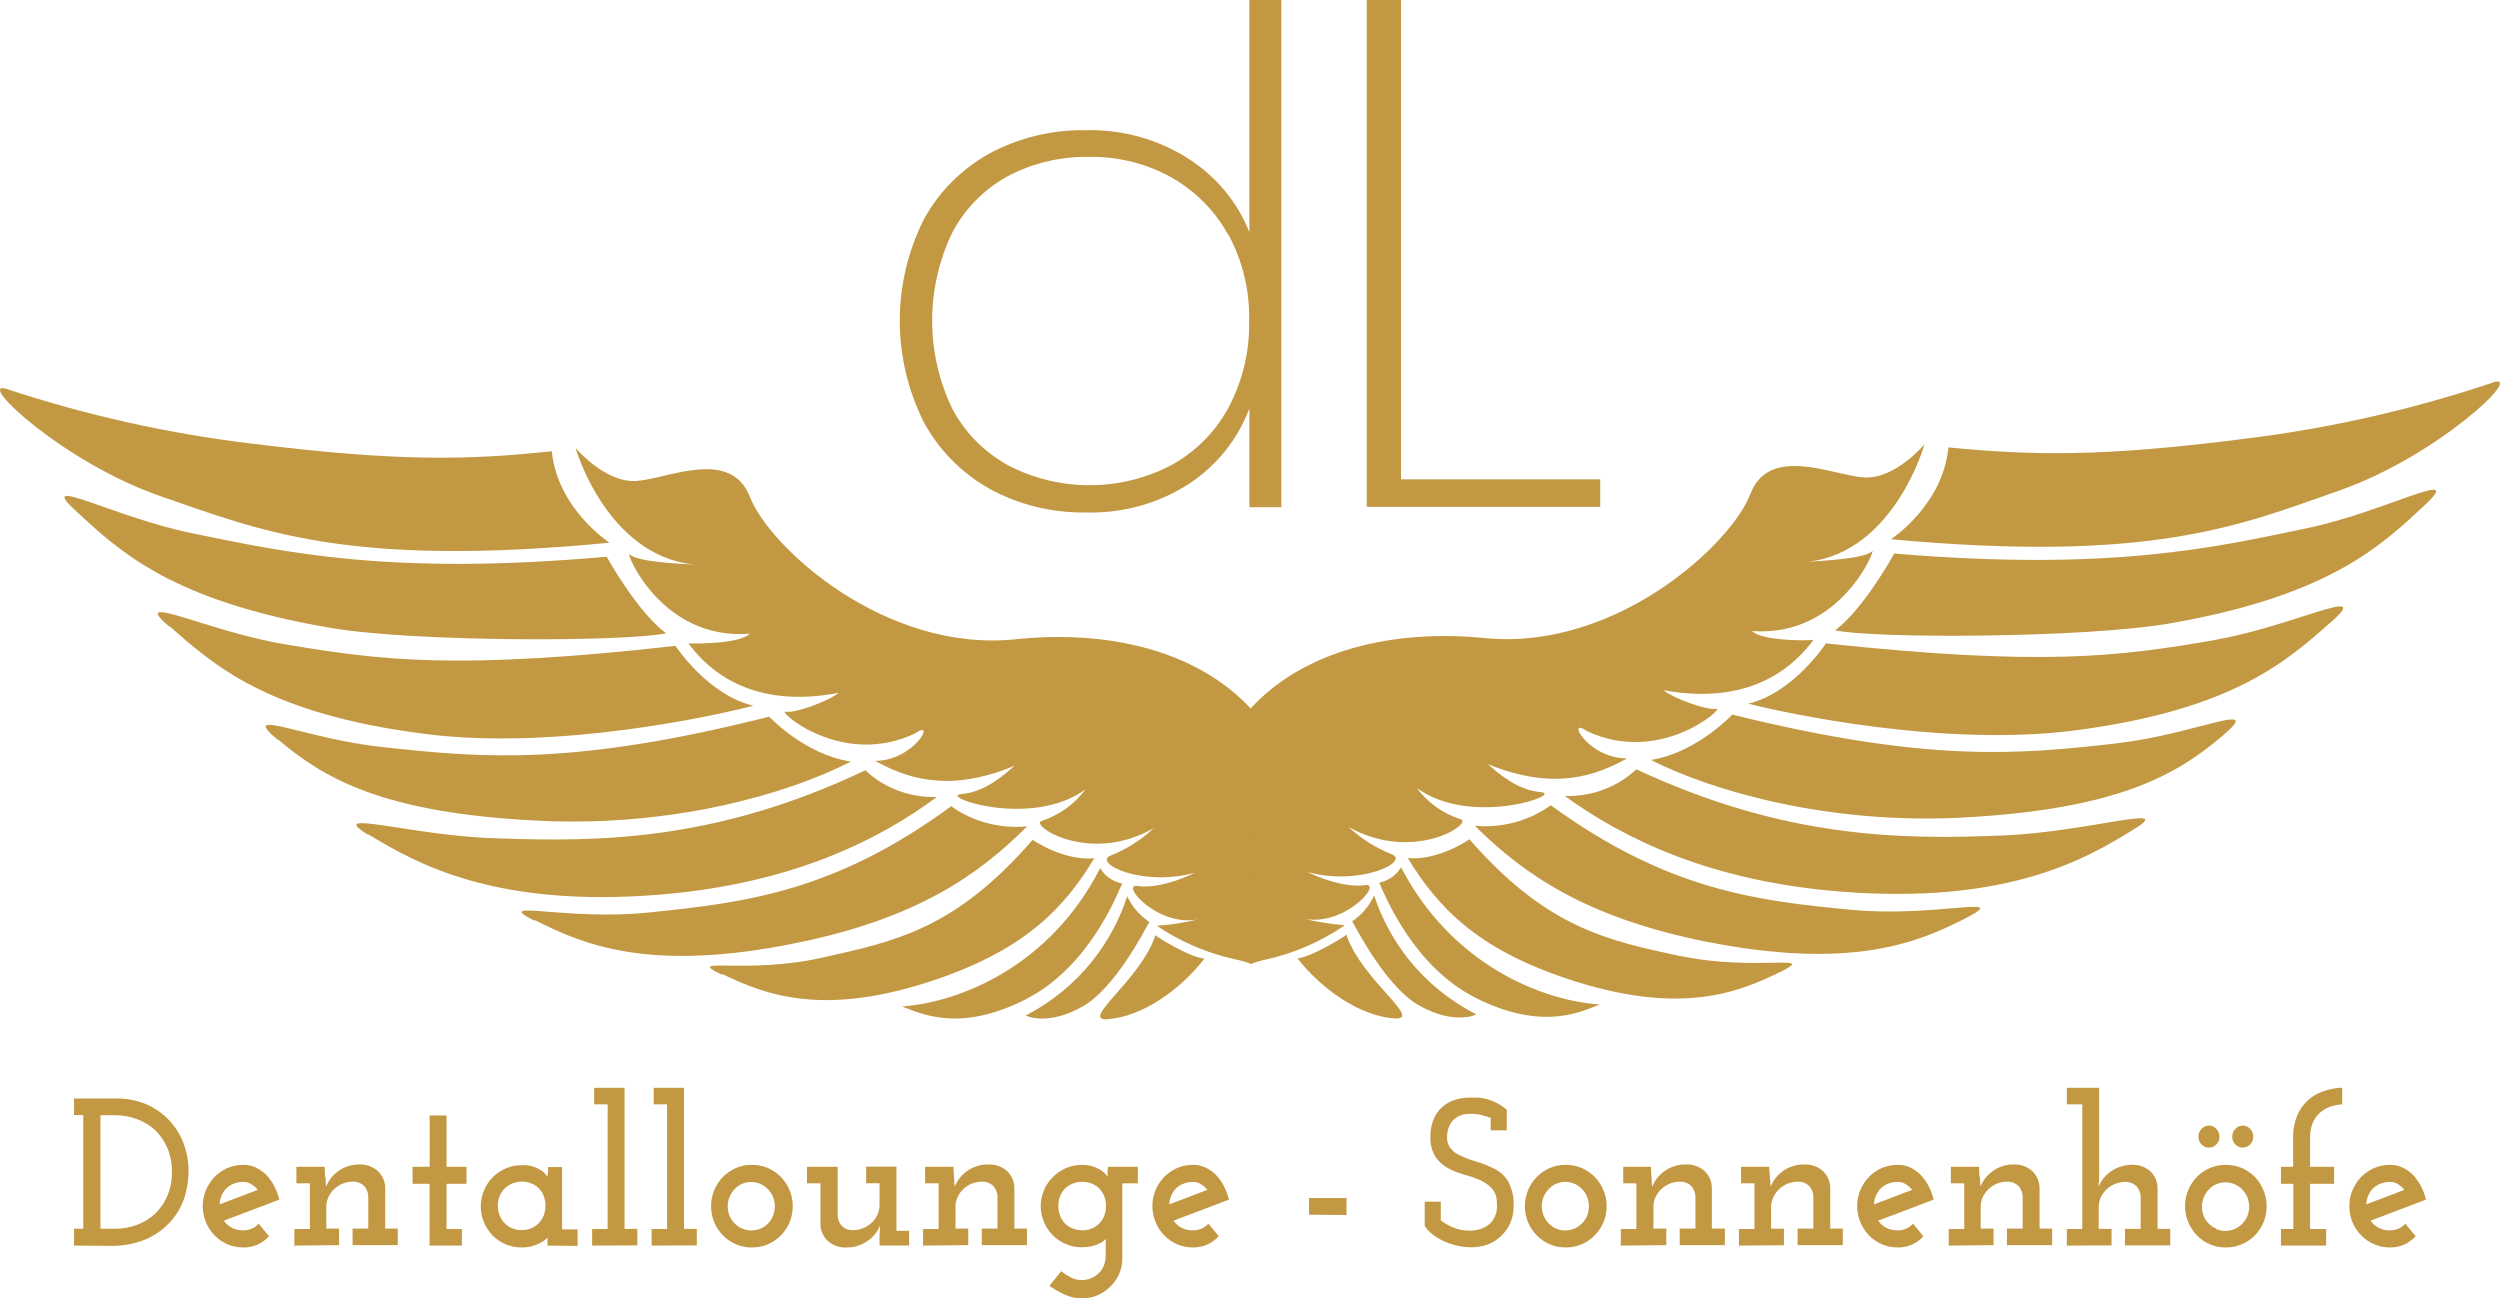 <svg width="439" height="228" viewBox="0 0 439 228" fill="none" xmlns="http://www.w3.org/2000/svg">
<path d="M13 218.727V215.771H14.623V195.801H13V192.892H20.514C22.181 192.882 23.835 193.185 25.382 193.784C26.89 194.381 28.254 195.27 29.391 196.395C30.567 197.571 31.494 198.958 32.117 200.477C32.803 202.186 33.14 204.008 33.107 205.841C33.097 207.358 32.85 208.866 32.377 210.313C31.89 211.832 31.084 213.237 30.008 214.442C28.83 215.769 27.369 216.836 25.723 217.569C23.68 218.432 21.462 218.844 19.232 218.773L13 218.727ZM17.641 215.771H20.157C21.501 215.781 22.834 215.542 24.084 215.067C25.304 214.62 26.41 213.927 27.33 213.034C28.234 212.134 28.945 211.071 29.423 209.907C29.954 208.597 30.213 207.2 30.186 205.794C30.212 204.378 29.953 202.97 29.423 201.65C28.93 200.492 28.221 199.432 27.33 198.522C26.399 197.654 25.295 196.978 24.084 196.536C22.834 196.061 21.501 195.822 20.157 195.832H17.641V215.771Z" fill="#C39842"/>
<path d="M45.262 218.539C44.473 218.888 43.614 219.064 42.746 219.055C41.78 219.06 40.823 218.868 39.939 218.492C39.085 218.116 38.313 217.585 37.667 216.928C37.019 216.26 36.507 215.48 36.158 214.629C35.612 213.299 35.464 211.848 35.73 210.441C35.997 209.034 36.668 207.728 37.667 206.67C38.32 206.02 39.09 205.49 39.939 205.106C40.823 204.729 41.78 204.537 42.746 204.543C43.482 204.537 44.208 204.692 44.873 204.996C45.56 205.313 46.186 205.741 46.722 206.263C47.273 206.848 47.743 207.5 48.118 208.202C48.532 208.98 48.843 209.805 49.043 210.657L39.306 214.348C39.661 214.872 40.146 215.302 40.718 215.599C41.329 215.904 42.009 216.06 42.698 216.052C43.217 216.061 43.733 215.96 44.207 215.755C44.676 215.555 45.092 215.256 45.424 214.88L47.242 217.084C46.685 217.688 46.013 218.182 45.262 218.539ZM40.945 207.889C40.418 208.12 39.948 208.456 39.566 208.874C39.271 209.228 39.035 209.624 38.868 210.047C38.689 210.509 38.585 210.994 38.559 211.486C39.679 211.08 40.799 210.642 41.903 210.219L45.262 208.937C44.945 208.544 44.561 208.205 44.126 207.936C43.717 207.676 43.237 207.54 42.746 207.545C42.127 207.534 41.513 207.651 40.945 207.889Z" fill="#C39842"/>
<path d="M51.689 218.727V215.818H54.415V207.795H52.046V204.887H57.028V205.215C57.028 205.809 57.028 206.341 57.141 206.779C57.255 207.217 57.141 207.795 57.271 208.343C57.723 207.2 58.527 206.217 59.576 205.528C60.609 204.837 61.839 204.471 63.097 204.48C64.293 204.432 65.46 204.843 66.343 205.622C66.753 206.013 67.078 206.478 67.301 206.991C67.524 207.503 67.639 208.053 67.641 208.609V215.74H69.848V218.648H61.913V215.74H64.671V210.016C64.632 209.386 64.388 208.784 63.974 208.296C63.717 208.036 63.407 207.83 63.063 207.693C62.719 207.556 62.349 207.489 61.977 207.498C61.371 207.497 60.771 207.609 60.209 207.827C59.664 208.048 59.164 208.361 58.732 208.749C58.298 209.153 57.946 209.63 57.693 210.157C57.432 210.712 57.3 211.315 57.304 211.924V215.74H59.543V218.648L51.689 218.727Z" fill="#C39842"/>
<path d="M75.431 218.727V207.874H72.445V204.887H75.447V195.879H78.417V204.887H81.922V207.874H78.417V215.818H81.111V218.727H75.431Z" fill="#C39842"/>
<path d="M96.139 218.727V217.257C96.05 217.414 95.928 217.552 95.782 217.663C95.514 217.895 95.213 218.09 94.889 218.242C94.437 218.486 93.958 218.68 93.461 218.82C92.859 218.984 92.236 219.063 91.611 219.055C90.639 219.061 89.677 218.87 88.787 218.492C87.919 218.124 87.135 217.592 86.483 216.928C85.84 216.256 85.329 215.477 84.974 214.629C84.237 212.847 84.237 210.86 84.974 209.078C85.324 208.218 85.836 207.429 86.483 206.748C87.14 206.089 87.922 205.558 88.787 205.184C89.673 204.794 90.637 204.596 91.611 204.605C92.695 204.55 93.772 204.8 94.711 205.325C95.311 205.631 95.807 206.098 96.139 206.669C96.139 206.419 96.139 206.138 96.236 205.841C96.252 205.538 96.252 205.236 96.236 204.934H98.703V215.88H101.429V218.789L96.139 218.727ZM89.81 207.889C89.287 208.112 88.826 208.449 88.463 208.874C88.117 209.248 87.852 209.684 87.684 210.157C87.51 210.661 87.423 211.189 87.424 211.721C87.417 212.382 87.555 213.038 87.83 213.644C88.085 214.212 88.474 214.716 88.966 215.114C89.311 215.399 89.707 215.622 90.134 215.771C90.609 215.931 91.108 216.01 91.611 216.005C92.167 216.014 92.72 215.913 93.234 215.708C93.709 215.523 94.14 215.246 94.5 214.895C94.912 214.497 95.237 214.024 95.457 213.503C95.675 212.933 95.785 212.329 95.782 211.721C95.785 211.117 95.675 210.519 95.457 209.953C95.254 209.441 94.938 208.977 94.532 208.593C93.748 207.867 92.698 207.469 91.611 207.483C90.988 207.494 90.374 207.633 89.81 207.889Z" fill="#C39842"/>
<path d="M103.976 218.727V215.818H106.703V193.924H104.334V191.016H109.673V215.787H111.912V218.695L103.976 218.727Z" fill="#C39842"/>
<path d="M114.428 218.727V215.818H117.138V193.924H114.785V191.016H120.108V215.787H122.364V218.695L114.428 218.727Z" fill="#C39842"/>
<path d="M134.844 218.492C133.954 218.87 132.992 219.061 132.02 219.055C131.053 219.062 130.096 218.87 129.213 218.492C128.356 218.12 127.584 217.588 126.941 216.928C126.287 216.261 125.77 215.481 125.415 214.629C124.679 212.82 124.679 210.809 125.415 209C125.769 208.138 126.287 207.348 126.941 206.669C127.59 206.016 128.361 205.486 129.213 205.106C130.096 204.728 131.053 204.536 132.02 204.543C132.992 204.536 133.954 204.728 134.844 205.106C135.701 205.486 136.476 206.016 137.132 206.669C137.786 207.348 138.303 208.138 138.658 209C139.394 210.809 139.394 212.82 138.658 214.629C138.303 215.481 137.786 216.261 137.132 216.928C136.483 217.589 135.706 218.12 134.844 218.492ZM130.332 215.74C130.843 215.959 131.396 216.072 131.955 216.072C132.514 216.072 133.067 215.959 133.578 215.74C134.074 215.517 134.521 215.204 134.893 214.817C135.263 214.439 135.551 213.992 135.736 213.503C136.169 212.432 136.169 211.244 135.736 210.172C135.535 209.667 135.232 209.204 134.844 208.812C134.472 208.425 134.025 208.112 133.529 207.889C133.019 207.67 132.466 207.557 131.907 207.557C131.347 207.557 130.795 207.67 130.284 207.889C129.792 208.104 129.355 208.419 129.002 208.812C128.614 209.204 128.311 209.667 128.109 210.172C127.677 211.244 127.677 212.432 128.109 213.503C128.307 214.001 128.611 214.454 129.002 214.833C129.371 215.225 129.825 215.535 130.332 215.74Z" fill="#C39842"/>
<path d="M152.208 218.007C151.175 218.7 149.944 219.066 148.686 219.055C148.08 219.089 147.474 219.006 146.902 218.81C146.331 218.613 145.806 218.309 145.359 217.913C144.949 217.524 144.624 217.058 144.404 216.545C144.183 216.032 144.072 215.482 144.077 214.926V207.795H141.708V204.887H147.096V213.503C147.121 214.133 147.361 214.738 147.777 215.224C148.034 215.484 148.344 215.689 148.688 215.826C149.031 215.964 149.401 216.03 149.773 216.021C150.983 216.011 152.143 215.558 153.019 214.754C153.456 214.36 153.808 213.887 154.058 213.363C154.32 212.803 154.453 212.194 154.447 211.58V207.78H152.094V204.871H157.417V216.131H159.64V218.711H154.447V216.834L154.561 215.161C154.104 216.323 153.281 217.318 152.208 218.007Z" fill="#C39842"/>
<path d="M162.092 218.727V215.818H164.818V207.795H162.449V204.887H167.431V205.215C167.431 205.809 167.512 206.341 167.545 206.779C167.577 207.217 167.545 207.795 167.674 208.343C168.126 207.2 168.93 206.217 169.979 205.528C171.013 204.837 172.243 204.471 173.5 204.48C174.106 204.446 174.713 204.529 175.284 204.726C175.856 204.922 176.38 205.226 176.827 205.622C177.237 206.013 177.563 206.478 177.785 206.99C178.008 207.503 178.124 208.053 178.126 208.609V215.74H180.333V218.648H172.397V215.74H175.156V210.016C175.116 209.386 174.872 208.784 174.458 208.296C174.202 208.036 173.891 207.83 173.548 207.693C173.204 207.556 172.834 207.489 172.462 207.498C171.856 207.497 171.255 207.608 170.693 207.827C170.148 208.048 169.648 208.361 169.216 208.749C168.782 209.153 168.43 209.63 168.177 210.157C167.917 210.712 167.784 211.315 167.788 211.924V215.74H170.028V218.648L162.092 218.727Z" fill="#C39842"/>
<path d="M186.336 223.23C186.844 223.625 187.387 223.976 187.959 224.278C188.562 224.609 189.245 224.781 189.939 224.779C190.525 224.785 191.105 224.673 191.643 224.45C192.149 224.228 192.606 223.915 192.99 223.527C193.374 223.141 193.672 222.683 193.866 222.183C194.064 221.629 194.163 221.048 194.158 220.462V218.289C194.158 218.289 194.158 218.117 194.158 217.945C194.172 217.785 194.205 217.628 194.256 217.475C194.139 217.642 193.99 217.785 193.818 217.898C193.585 218.072 193.335 218.224 193.071 218.351C192.642 218.572 192.183 218.735 191.708 218.836C191.134 218.967 190.545 219.03 189.955 219.024C188.982 219.03 188.018 218.832 187.132 218.445C185.399 217.689 184.038 216.316 183.334 214.614C182.579 212.867 182.553 210.907 183.26 209.141C183.968 207.376 185.354 205.942 187.132 205.137C188.018 204.75 188.982 204.552 189.955 204.558C190.974 204.524 191.984 204.757 192.876 205.231C193.53 205.557 194.088 206.035 194.499 206.623C194.499 206.341 194.499 206.075 194.499 205.809C194.499 205.544 194.499 205.231 194.613 204.887H199.806V207.795H197.08V220.947C197.09 221.891 196.902 222.827 196.528 223.699C196.176 224.52 195.657 225.264 195.002 225.889C194.364 226.547 193.598 227.079 192.747 227.453C191.811 227.841 190.799 228.027 189.781 227.997C188.763 227.967 187.765 227.723 186.856 227.281C185.952 226.86 185.088 226.363 184.275 225.795L186.336 223.23ZM188.203 207.905C187.675 208.135 187.209 208.477 186.839 208.906C186.503 209.286 186.25 209.728 186.093 210.204C185.929 210.71 185.847 211.237 185.849 211.768C185.846 212.376 185.956 212.98 186.174 213.55C186.389 214.066 186.703 214.538 187.099 214.942C187.718 215.492 188.489 215.857 189.318 215.993C190.148 216.129 191 216.03 191.773 215.708C192.285 215.491 192.74 215.165 193.104 214.754C193.475 214.374 193.758 213.92 193.931 213.425C194.116 212.891 194.209 212.331 194.207 211.768C194.223 211.129 194.096 210.494 193.834 209.907C193.601 209.368 193.252 208.883 192.811 208.483C192.443 208.177 192.02 207.938 191.562 207.78C191.068 207.607 190.546 207.522 190.02 207.53C189.394 207.529 188.774 207.657 188.203 207.905Z" fill="#C39842"/>
<path d="M212.01 218.539C211.227 218.887 210.374 219.064 209.511 219.055C208.544 219.063 207.587 218.871 206.704 218.492C205.845 218.124 205.072 217.592 204.432 216.928C203.431 215.877 202.758 214.577 202.488 213.175C202.218 211.773 202.363 210.326 202.906 209C203.261 208.138 203.778 207.348 204.432 206.669C205.078 206.013 205.849 205.482 206.704 205.106C207.587 204.726 208.544 204.534 209.511 204.543C210.246 204.537 210.973 204.692 211.637 204.996C212.321 205.312 212.941 205.741 213.471 206.263C214.027 206.844 214.497 207.496 214.867 208.202C215.279 208.982 215.595 209.806 215.808 210.657L206.071 214.348C206.425 214.872 206.911 215.302 207.483 215.599C208.099 215.906 208.785 216.062 209.479 216.052C209.993 216.06 210.503 215.958 210.972 215.755C211.44 215.555 211.856 215.256 212.189 214.879L214.023 217.084C213.457 217.691 212.773 218.185 212.01 218.539ZM207.694 207.889C207.169 208.116 206.703 208.452 206.33 208.874C205.715 209.619 205.363 210.534 205.324 211.486C206.444 211.079 207.564 210.642 208.667 210.219L212.01 208.937C211.694 208.549 211.316 208.211 210.891 207.936C210.482 207.676 210.001 207.54 209.511 207.545C208.903 207.54 208.301 207.657 207.742 207.889H207.694Z" fill="#C39842"/>
<path d="M229.862 213.3V210.376H236.451V213.363L229.862 213.3Z" fill="#C39842"/>
<path d="M261.264 218.523C260.351 218.854 259.383 219.024 258.408 219.024C257.516 219.023 256.628 218.918 255.762 218.711C254.944 218.518 254.15 218.24 253.393 217.882C252.712 217.562 252.075 217.162 251.494 216.694C250.976 216.306 250.531 215.835 250.18 215.302V211.017H253.004V214.301C253.681 214.819 254.429 215.245 255.227 215.568C256.141 215.935 257.125 216.116 258.116 216.099C258.727 216.106 259.336 216.017 259.917 215.833C260.469 215.653 260.985 215.383 261.442 215.036C261.882 214.656 262.235 214.193 262.481 213.675C262.752 213.079 262.885 212.434 262.871 211.783C262.875 211.339 262.848 210.895 262.789 210.454C262.734 210.056 262.608 209.669 262.416 209.312C262.138 208.838 261.769 208.419 261.329 208.077C260.868 207.746 260.38 207.453 259.868 207.201C258.963 206.82 258.03 206.501 257.077 206.247C256.103 205.987 255.166 205.615 254.286 205.137C253.402 204.666 252.65 203.995 252.095 203.182C251.443 202.114 251.127 200.886 251.186 199.648C251.158 198.823 251.267 198 251.511 197.208C251.737 196.366 252.157 195.584 252.738 194.918C253.319 194.253 254.048 193.721 254.87 193.361C255.918 192.922 257.054 192.708 258.197 192.736C258.619 192.736 259.089 192.736 259.592 192.736C261.456 192.908 263.21 193.66 264.591 194.878V198.491H261.767V196.317C261.245 196.093 260.702 195.92 260.144 195.801C259.502 195.645 258.842 195.571 258.181 195.582C257.54 195.566 256.903 195.683 256.314 195.926C255.82 196.144 255.383 196.464 255.032 196.864C254.721 197.248 254.485 197.682 254.334 198.147C254.179 198.654 254.102 199.181 254.107 199.71C254.074 200.341 254.25 200.966 254.61 201.493C254.959 201.968 255.407 202.368 255.925 202.666C256.907 203.176 257.94 203.589 259.008 203.902C260.191 204.245 261.337 204.696 262.432 205.246C263.462 205.756 264.31 206.551 264.867 207.53C265.549 208.847 265.868 210.312 265.792 211.783C265.806 212.806 265.608 213.822 265.208 214.77C264.824 215.625 264.273 216.4 263.585 217.053C262.918 217.684 262.129 218.184 261.264 218.523Z" fill="#C39842"/>
<path d="M277.752 218.492C276.862 218.87 275.9 219.061 274.928 219.055C273.961 219.062 273.004 218.87 272.12 218.492C271.264 218.12 270.492 217.588 269.848 216.928C269.195 216.261 268.677 215.481 268.323 214.629C267.586 212.82 267.586 210.809 268.323 209C268.677 208.138 269.194 207.348 269.848 206.669C270.498 206.016 271.268 205.486 272.12 205.106C273.004 204.728 273.961 204.536 274.928 204.543C275.9 204.536 276.862 204.728 277.752 205.106C278.613 205.478 279.391 206.009 280.04 206.669C280.694 207.348 281.211 208.138 281.565 209C282.122 210.324 282.275 211.774 282.004 213.179C281.734 214.583 281.052 215.884 280.04 216.928C279.397 217.596 278.618 218.128 277.752 218.492ZM273.24 215.74C273.751 215.959 274.304 216.072 274.863 216.072C275.422 216.072 275.975 215.959 276.486 215.74C276.984 215.521 277.432 215.207 277.8 214.817C278.191 214.439 278.495 213.986 278.693 213.488C279.125 212.416 279.125 211.228 278.693 210.157C278.491 209.651 278.188 209.189 277.8 208.796C277.432 208.406 276.984 208.092 276.486 207.874C275.975 207.655 275.422 207.541 274.863 207.541C274.304 207.541 273.751 207.655 273.24 207.874C272.751 208.093 272.315 208.407 271.958 208.796C271.576 209.193 271.273 209.654 271.066 210.157C270.633 211.228 270.633 212.416 271.066 213.488C271.27 213.983 271.573 214.435 271.958 214.817C272.315 215.206 272.751 215.52 273.24 215.74Z" fill="#C39842"/>
<path d="M284.617 218.727V215.818H287.344V207.795H285.039V204.887H289.908V205.215C289.908 205.809 289.989 206.341 290.021 206.779C290.054 207.217 290.021 207.795 290.151 208.343C290.608 207.203 291.411 206.222 292.456 205.528C293.489 204.837 294.719 204.471 295.977 204.48C296.583 204.446 297.189 204.529 297.761 204.726C298.332 204.922 298.857 205.226 299.304 205.622C299.714 206.013 300.039 206.478 300.262 206.99C300.485 207.503 300.601 208.053 300.602 208.609V215.74H302.891V218.648H294.955V215.74H297.714V210.016C297.674 209.386 297.43 208.784 297.016 208.296C296.759 208.036 296.449 207.83 296.106 207.693C295.762 207.556 295.392 207.489 295.02 207.498C294.414 207.497 293.813 207.608 293.251 207.827C292.706 208.048 292.206 208.361 291.774 208.749C291.34 209.153 290.988 209.63 290.735 210.157C290.475 210.712 290.342 211.315 290.346 211.924V215.74H292.602V218.648L284.617 218.727Z" fill="#C39842"/>
<path d="M305.357 218.727V215.818H308.083V207.795H305.73V204.887H310.696V205.215C310.696 205.809 310.777 206.341 310.826 206.779C310.875 207.217 310.826 207.795 310.94 208.343C311.397 207.203 312.2 206.222 313.244 205.528C314.278 204.837 315.508 204.471 316.766 204.48C317.371 204.446 317.978 204.529 318.549 204.726C319.121 204.922 319.645 205.226 320.092 205.622C320.502 206.013 320.828 206.478 321.05 206.99C321.273 207.503 321.389 208.053 321.391 208.609V215.74H323.598V218.648H315.662V215.74H318.421V210.016C318.39 209.385 318.144 208.78 317.723 208.296C317.469 208.037 317.162 207.832 316.821 207.695C316.48 207.558 316.113 207.491 315.743 207.498C315.132 207.495 314.525 207.607 313.958 207.827C313.413 208.048 312.913 208.361 312.481 208.749C312.053 209.157 311.702 209.633 311.443 210.157C311.163 210.713 311.013 211.322 311.004 211.94V215.755H313.26V218.664L305.357 218.727Z" fill="#C39842"/>
<path d="M335.769 218.539C334.985 218.886 334.132 219.062 333.27 219.055C332.298 219.061 331.335 218.87 330.446 218.492C329.594 218.119 328.827 217.588 328.19 216.928C327.19 215.877 326.516 214.577 326.246 213.175C325.976 211.773 326.121 210.326 326.665 209C327.019 208.138 327.536 207.348 328.19 206.669C328.834 206.017 329.599 205.486 330.446 205.106C331.335 204.728 332.298 204.536 333.27 204.543C334.005 204.537 334.732 204.692 335.396 204.996C336.076 205.317 336.695 205.745 337.229 206.263C337.78 206.848 338.25 207.5 338.625 208.202C339.039 208.98 339.35 209.805 339.55 210.657L329.813 214.348C330.168 214.872 330.653 215.302 331.225 215.599C331.841 215.906 332.527 216.062 333.221 216.052C333.735 216.06 334.245 215.958 334.714 215.755C335.183 215.555 335.599 215.256 335.931 214.879L337.749 217.084C337.196 217.692 336.523 218.187 335.769 218.539ZM331.452 207.889C330.925 208.12 330.455 208.456 330.073 208.874C329.784 209.232 329.549 209.626 329.375 210.047C329.194 210.508 329.095 210.994 329.083 211.486C330.202 211.079 331.306 210.642 332.426 210.219L335.769 208.937C335.452 208.544 335.068 208.205 334.633 207.936C334.23 207.676 333.755 207.54 333.27 207.545C332.645 207.532 332.025 207.65 331.452 207.889Z" fill="#C39842"/>
<path d="M342.195 218.727V215.818H344.922V207.795H342.569V204.887H347.534V205.215C347.534 205.809 347.534 206.341 347.664 206.779C347.794 207.217 347.664 207.795 347.778 208.343C348.235 207.203 349.038 206.222 350.082 205.528C351.116 204.837 352.346 204.471 353.604 204.48C354.8 204.432 355.967 204.843 356.85 205.622C357.259 206.013 357.585 206.478 357.808 206.991C358.031 207.503 358.146 208.053 358.148 208.609V215.74H360.355V218.648H352.419V215.74H355.178V210.016C355.147 209.385 354.902 208.78 354.48 208.296C354.226 208.037 353.919 207.832 353.578 207.695C353.237 207.558 352.87 207.491 352.5 207.498C351.889 207.495 351.283 207.607 350.715 207.827C350.17 208.048 349.671 208.361 349.238 208.749C348.81 209.157 348.459 209.633 348.2 210.157C347.939 210.712 347.806 211.315 347.81 211.924V215.74H350.066V218.648L342.195 218.727Z" fill="#C39842"/>
<path d="M362.936 218.727V215.818H365.646V193.924H362.936V191.016H368.616V206.732L368.502 208.39C368.97 207.268 369.765 206.301 370.79 205.606C371.847 204.934 373.078 204.56 374.344 204.527C375.54 204.483 376.706 204.893 377.59 205.669C377.998 206.06 378.321 206.526 378.541 207.039C378.761 207.551 378.873 208.101 378.872 208.656V215.787H381.095V218.695H373.143V215.787H375.902V210.063C375.871 209.431 375.626 208.827 375.204 208.343C374.951 208.083 374.644 207.878 374.303 207.74C373.962 207.603 373.594 207.536 373.225 207.545C372.618 207.542 372.017 207.654 371.456 207.874C370.906 208.095 370.401 208.407 369.963 208.796C369.534 209.204 369.183 209.68 368.924 210.204C368.663 210.759 368.531 211.362 368.535 211.971V215.787H370.79V218.695L362.936 218.727Z" fill="#C39842"/>
<path d="M393.673 218.492C392.783 218.867 391.821 219.059 390.849 219.055C389.882 219.063 388.925 218.871 388.042 218.492C387.182 218.124 386.41 217.592 385.77 216.928C384.769 215.878 384.096 214.577 383.826 213.175C383.556 211.773 383.701 210.326 384.244 209C384.598 208.138 385.116 207.348 385.77 206.669C386.416 206.013 387.187 205.482 388.042 205.106C388.925 204.726 389.882 204.534 390.849 204.543C391.821 204.539 392.783 204.731 393.673 205.106C394.53 205.486 395.306 206.016 395.961 206.669C396.957 207.729 397.626 209.036 397.892 210.442C398.159 211.849 398.013 213.299 397.471 214.629C397.122 215.48 396.61 216.26 395.961 216.928C395.312 217.589 394.535 218.12 393.673 218.492ZM389.161 200.993C389.001 201.158 388.807 201.289 388.593 201.381C388.378 201.472 388.146 201.521 387.912 201.525C387.669 201.525 387.43 201.478 387.206 201.386C386.983 201.295 386.782 201.161 386.614 200.993C386.426 200.813 386.279 200.598 386.181 200.362C386.084 200.125 386.037 199.871 386.046 199.617C386.036 199.357 386.081 199.099 386.179 198.856C386.277 198.614 386.424 198.394 386.614 198.209C386.778 198.035 386.979 197.894 387.202 197.798C387.425 197.701 387.667 197.649 387.912 197.646C388.149 197.653 388.382 197.706 388.597 197.803C388.812 197.9 389.004 198.038 389.161 198.209C389.351 198.394 389.498 198.614 389.596 198.856C389.694 199.099 389.739 199.357 389.729 199.617C389.738 199.871 389.691 200.125 389.594 200.362C389.496 200.598 389.349 200.813 389.161 200.993ZM389.161 215.818C389.672 216.039 390.225 216.153 390.784 216.153C391.344 216.153 391.897 216.039 392.407 215.818C392.908 215.596 393.36 215.282 393.738 214.895C394.123 214.513 394.426 214.061 394.631 213.566C395.063 212.495 395.063 211.306 394.631 210.235C394.423 209.732 394.12 209.271 393.738 208.874C393.36 208.487 392.908 208.174 392.407 207.952C391.897 207.731 391.344 207.617 390.784 207.617C390.225 207.617 389.672 207.731 389.161 207.952C388.67 208.167 388.233 208.482 387.879 208.874C387.492 209.267 387.188 209.729 386.987 210.235C386.555 211.306 386.555 212.495 386.987 213.566C387.185 214.064 387.489 214.517 387.879 214.895C388.241 215.26 388.678 215.547 389.161 215.74V215.818ZM395.101 200.993C394.94 201.158 394.747 201.289 394.532 201.381C394.318 201.472 394.086 201.521 393.852 201.525C393.609 201.525 393.369 201.478 393.146 201.386C392.923 201.295 392.721 201.161 392.553 200.993C392.366 200.813 392.219 200.598 392.121 200.362C392.023 200.125 391.977 199.871 391.985 199.617C391.976 199.357 392.021 199.099 392.119 198.856C392.216 198.614 392.364 198.394 392.553 198.209C392.718 198.035 392.918 197.894 393.142 197.798C393.365 197.701 393.607 197.649 393.852 197.646C394.089 197.653 394.322 197.706 394.537 197.803C394.752 197.9 394.944 198.038 395.101 198.209C395.29 198.394 395.438 198.614 395.536 198.856C395.634 199.099 395.679 199.357 395.669 199.617C395.677 199.871 395.631 200.125 395.533 200.362C395.436 200.598 395.288 200.813 395.101 200.993Z" fill="#C39842"/>
<path d="M400.537 218.727V215.818H402.712V207.874H400.537V204.887H402.679V199.648C402.658 198.399 402.884 197.157 403.345 195.989C403.743 194.989 404.357 194.083 405.146 193.33C405.92 192.584 406.857 192.012 407.888 191.657C408.979 191.259 410.131 191.037 411.297 191V193.924C410.53 193.965 409.775 194.118 409.057 194.378C408.399 194.628 407.798 195 407.288 195.472C406.751 195.986 406.336 196.604 406.071 197.287C405.777 198.079 405.634 198.916 405.649 199.757V204.887H409.868V207.874H405.649V215.818H408.473V218.727H400.537Z" fill="#C39842"/>
<path d="M422.203 218.539C421.42 218.887 420.566 219.064 419.703 219.055C418.737 219.062 417.779 218.87 416.896 218.492C416.039 218.12 415.267 217.588 414.624 216.928C413.97 216.261 413.453 215.481 413.098 214.629C412.362 212.82 412.362 210.809 413.098 209C413.453 208.138 413.97 207.348 414.624 206.669C415.273 206.016 416.044 205.486 416.896 205.106C417.779 204.728 418.737 204.536 419.703 204.543C420.438 204.537 421.165 204.692 421.829 204.996C422.517 205.313 423.143 205.741 423.679 206.263C424.225 206.852 424.694 207.503 425.075 208.202C425.489 208.98 425.8 209.805 426 210.657L416.263 214.348C416.617 214.872 417.103 215.302 417.675 215.599C418.285 215.906 418.966 216.062 419.655 216.052C420.169 216.064 420.679 215.965 421.148 215.762C421.617 215.559 422.033 215.258 422.365 214.879L424.199 217.084C423.637 217.689 422.96 218.183 422.203 218.539ZM417.902 207.889C417.372 208.116 416.901 208.452 416.523 208.874C416.228 209.228 415.992 209.624 415.825 210.047C415.646 210.509 415.542 210.994 415.516 211.486C416.636 211.079 417.756 210.642 418.859 210.219L422.203 208.937C421.895 208.541 421.516 208.202 421.083 207.936C420.674 207.676 420.193 207.54 419.703 207.545C419.084 207.534 418.47 207.651 417.902 207.889Z" fill="#C39842"/>
<path d="M236.163 162.472C231.944 165.377 227.16 167.44 222.095 168.538C221.239 168.719 220.402 168.975 219.594 169.302L219.22 124.83C228.756 114.086 244.757 110.453 260.709 112.043C283.743 114.32 304.001 95.561 307.347 86.782C310.693 78.003 321.805 83.492 327.311 83.835C332.818 84.178 337.952 78.003 337.952 78.003C337.952 78.003 332.705 96.809 317.597 98.633C324.729 98.243 327.961 97.619 328.757 96.777C329.553 95.935 323.397 111.997 307.639 110.811C309.361 112.464 316.298 112.542 318.442 112.371C315.648 116.129 308.289 124.175 292.093 121.197C293.718 122.569 299.842 124.83 301.418 124.456C302.993 124.081 291.671 134.482 278.675 128.385C274.825 125.672 278.838 133.235 285.725 133.172C280.348 136.135 273.022 138.989 261.245 134.17C263.194 135.854 266.443 138.755 270.585 139.098C274.728 139.441 258.321 145.335 248.785 138.365C250.688 140.928 253.381 142.854 256.485 143.869C258.824 144.462 248.363 151.666 236.813 145.226C239.004 147.268 241.578 148.892 244.399 150.013C247.648 151.276 238.86 155.658 229.633 153.132C231.842 154.27 236.472 155.923 239.721 155.424C242.97 154.925 235.855 163.096 228.577 161.225C231.062 161.856 233.601 162.274 236.163 162.472ZM437.953 67.103C423.87 71.858 409.305 75.177 394.499 77.005C368.946 80.295 356.828 79.983 342.143 78.564C341.168 88.747 332.055 94.688 332.055 94.688C378.141 98.945 393.573 92.146 410.727 86.158C427.882 80.17 443.2 65.637 437.953 67.103ZM405.318 92.707C388.943 96.154 370.522 100.379 332.64 97.198C332.64 97.198 327.279 106.944 322.243 110.687C328.92 112.137 366.217 112.09 381.308 109.424C409.135 104.512 418.167 95.826 425.948 88.544C432.934 81.964 418.72 89.885 405.318 92.707ZM388.862 112.402C372.406 115.24 359.005 117.08 320.635 112.979C320.635 112.979 314.982 121.649 307.006 123.567C313.634 125.251 341.444 131.27 364.479 128.245C392.42 124.58 401.647 115.988 409.607 108.987C416.689 102.641 402.313 110.063 388.797 112.402H388.862ZM371.903 130.506C354.456 132.517 338.504 133.968 304.195 125.485C304.195 125.485 297.941 132.174 289.9 133.453C301.012 139.051 321.236 144.758 344.368 143.573C372.406 142.139 382.576 135.776 390.454 129.056C397.65 122.865 385.418 128.947 371.838 130.506H371.903ZM351.711 146.707C334.15 147.425 313.617 147.362 287.334 135.09C285.681 136.648 283.715 137.865 281.556 138.67C279.398 139.474 277.091 139.848 274.777 139.768C285.076 147.253 300.394 154.8 323.429 156.578C352.231 158.808 366.055 151.027 374.632 145.663C382.478 140.922 366.607 146.115 351.711 146.707ZM325.102 159.759C308.452 158.2 292.792 156.297 272.324 141.406C268.492 144.155 263.733 145.439 258.971 145.008C267.58 153.506 278.318 161.022 299.208 165.279C325.33 170.519 337.074 165.419 345.473 161.085C353.222 157.015 339.69 161.163 325.102 159.759ZM295.001 167.883C282.103 165.108 271.609 162.909 258.028 147.378C258.028 147.378 252.7 151.152 247.209 150.684C252.521 159.354 259.279 166.527 275.118 171.844C294.904 178.471 305.138 174.323 312.594 170.69C319.449 167.306 308.387 170.675 295.001 167.852V167.883ZM246.024 152.29C245.622 152.978 245.072 153.575 244.411 154.043C243.75 154.511 242.993 154.838 242.19 155.003C243.23 157.295 248.168 169.739 259.23 175.275C271.235 181.278 278.042 177.411 280.917 176.397C270.813 175.711 254.942 169.458 246.024 152.29ZM247.356 168.46C244.678 165.086 242.629 161.293 241.296 157.249C240.467 159.069 239.136 160.638 237.446 161.786C238.324 163.346 243.522 173.388 249.208 176.569C255.494 180.093 259.247 178.128 259.247 178.128C254.606 175.762 250.55 172.465 247.356 168.46ZM236.488 164.344V164.125C236.488 164.125 231.014 167.805 227.846 168.304C232.005 173.637 238.746 178.424 244.838 178.83C249.987 179.173 239.298 172.234 236.488 164.344Z" fill="#C39842"/>
<path d="M210.902 161.318C203.625 163.236 196.51 155.081 199.759 155.58C203.008 156.079 207.605 154.395 209.814 153.241C200.603 155.845 191.783 151.51 195.048 150.231C197.865 149.098 200.433 147.463 202.618 145.413C191.165 151.978 180.606 144.758 182.946 144.15C186.043 143.106 188.727 141.167 190.629 138.599C181.11 145.585 164.638 139.799 168.813 139.441C172.988 139.082 176.204 136.166 178.153 134.467C166.392 139.363 159.05 136.54 153.657 133.609C160.544 133.609 164.54 126.046 160.69 128.791C147.695 134.934 136.324 124.612 137.948 124.97C139.572 125.329 145.681 123.037 147.256 121.664C131.012 124.783 123.685 116.706 120.875 112.979C123.019 113.057 129.956 112.979 131.678 111.279C115.904 112.527 109.683 96.497 110.56 97.339C111.437 98.181 114.605 98.789 121.736 99.132C106.417 97.385 101.073 78.673 101.073 78.673C101.073 78.673 106.255 84.817 111.746 84.459C117.236 84.1 128.331 78.549 131.71 87.297C135.089 96.044 155.411 114.71 178.446 112.246C194.398 110.578 210.399 114.133 219.983 124.814L219.756 169.302C218.948 168.975 218.11 168.719 217.254 168.538C212.184 167.476 207.389 165.445 203.154 162.566C205.771 162.382 208.366 161.964 210.902 161.318ZM28.346 87.187C45.517 93.082 60.965 99.787 107.035 95.296C107.035 95.296 97.905 89.402 96.898 79.235C82.278 80.794 70.094 81.09 44.542 77.941C29.727 76.185 15.146 72.939 1.039 68.257C-4.208 66.822 11.273 81.324 28.346 87.187ZM13.19 89.589C21.003 96.84 30.068 105.463 57.911 110.234C73.002 112.823 110.3 112.683 116.96 111.201C111.924 107.49 106.531 97.76 106.531 97.76C68.649 101.128 50.227 97.011 33.837 93.659C20.321 90.945 6.14 83.102 13.19 89.589ZM29.645 109.86C37.622 116.83 46.881 125.376 74.822 128.9C97.889 131.816 125.651 125.656 132.279 123.925C124.303 122.054 118.617 113.416 118.617 113.416C80.231 117.719 66.813 115.942 50.39 113.197C36.842 111.03 22.433 103.701 29.645 109.969V109.86ZM48.83 129.851C56.725 136.525 66.927 142.84 94.965 144.134C118.097 145.21 138.306 139.456 149.401 133.734C141.278 132.502 135.073 125.843 135.073 125.843C100.797 134.498 84.828 133.126 67.382 131.208C53.785 129.835 41.536 123.894 48.83 129.96V129.851ZM64.685 146.505C73.278 151.76 87.135 159.447 115.92 157.093C138.971 155.19 154.258 147.565 164.524 139.94C162.207 140.021 159.897 139.648 157.736 138.844C155.574 138.04 153.605 136.821 151.951 135.262C125.716 147.736 105.183 147.83 87.606 147.222C72.661 146.895 56.774 141.78 64.685 146.614V146.505ZM93.925 161.568C102.356 165.856 114.117 170.924 140.206 165.513C161.097 161.209 171.802 153.646 180.379 145.101C175.626 145.566 170.863 144.31 167.026 141.577C146.606 156.562 130.947 158.48 114.296 160.196C99.627 161.802 86.079 157.732 93.844 161.677L93.925 161.568ZM126.853 171.049C134.326 174.651 144.56 178.736 164.329 172.015C180.152 166.62 186.877 159.416 192.156 150.715C186.682 151.214 181.337 147.471 181.337 147.471C167.806 163.065 157.312 165.31 144.43 168.148C130.963 171.22 119.9 167.852 126.772 171.158L126.853 171.049ZM158.4 176.74C161.275 177.738 168.147 181.574 180.086 175.493C191.117 169.91 196.022 157.436 197.046 155.143C196.241 154.982 195.482 154.658 194.818 154.193C194.154 153.728 193.601 153.132 193.196 152.446C184.391 169.676 168.569 175.992 158.4 176.74ZM180.07 178.3C180.07 178.3 183.823 180.296 190.109 176.74C195.779 173.528 200.945 163.47 201.822 161.895C200.126 160.752 198.784 159.19 197.939 157.373C196.63 161.422 194.596 165.221 191.929 168.6C188.772 172.615 184.749 175.929 180.135 178.315L180.07 178.3ZM194.528 178.97C200.636 178.533 207.345 173.715 211.487 168.351C208.238 167.883 202.829 164.219 202.829 164.219V164.437C200.067 172.327 189.395 179.36 194.593 178.986L194.528 178.97Z" fill="#C39842"/>
<path d="M246.019 84.175H281V89H240V0H246.019V84.175Z" fill="#C39842"/>
<path d="M162.181 38.61C164.807 33.727 168.835 29.676 173.782 26.938C178.95 24.166 184.785 22.759 190.698 22.86C197.071 22.709 203.338 24.448 208.651 27.844C213.55 30.964 217.308 35.49 219.394 40.782V0H225V89.065H219.394V71.705C217.417 77.046 213.75 81.654 208.91 84.877C203.549 88.386 197.175 90.174 190.698 89.987C184.777 90.09 178.935 88.66 173.782 85.846C168.828 83.061 164.802 78.967 162.181 74.049C159.429 68.519 158 62.463 158 56.33C158 50.196 159.429 44.14 162.181 38.61ZM215.651 41.204C213.347 36.996 209.867 33.494 205.605 31.095C201.275 28.712 196.364 27.487 191.379 27.548C186.327 27.441 181.336 28.621 176.909 30.97C172.73 33.293 169.35 36.749 167.187 40.907C164.881 45.736 163.687 50.99 163.687 56.306C163.687 61.623 164.881 66.876 167.187 71.705C169.371 75.886 172.78 79.358 176.99 81.689C181.391 83.997 186.321 85.205 191.33 85.205C196.339 85.205 201.269 83.997 205.67 81.689C209.96 79.326 213.45 75.815 215.716 71.58C218.217 66.876 219.464 61.646 219.345 56.361C219.479 51.094 218.231 45.881 215.716 41.204H215.651Z" fill="#C39842"/>
</svg>
